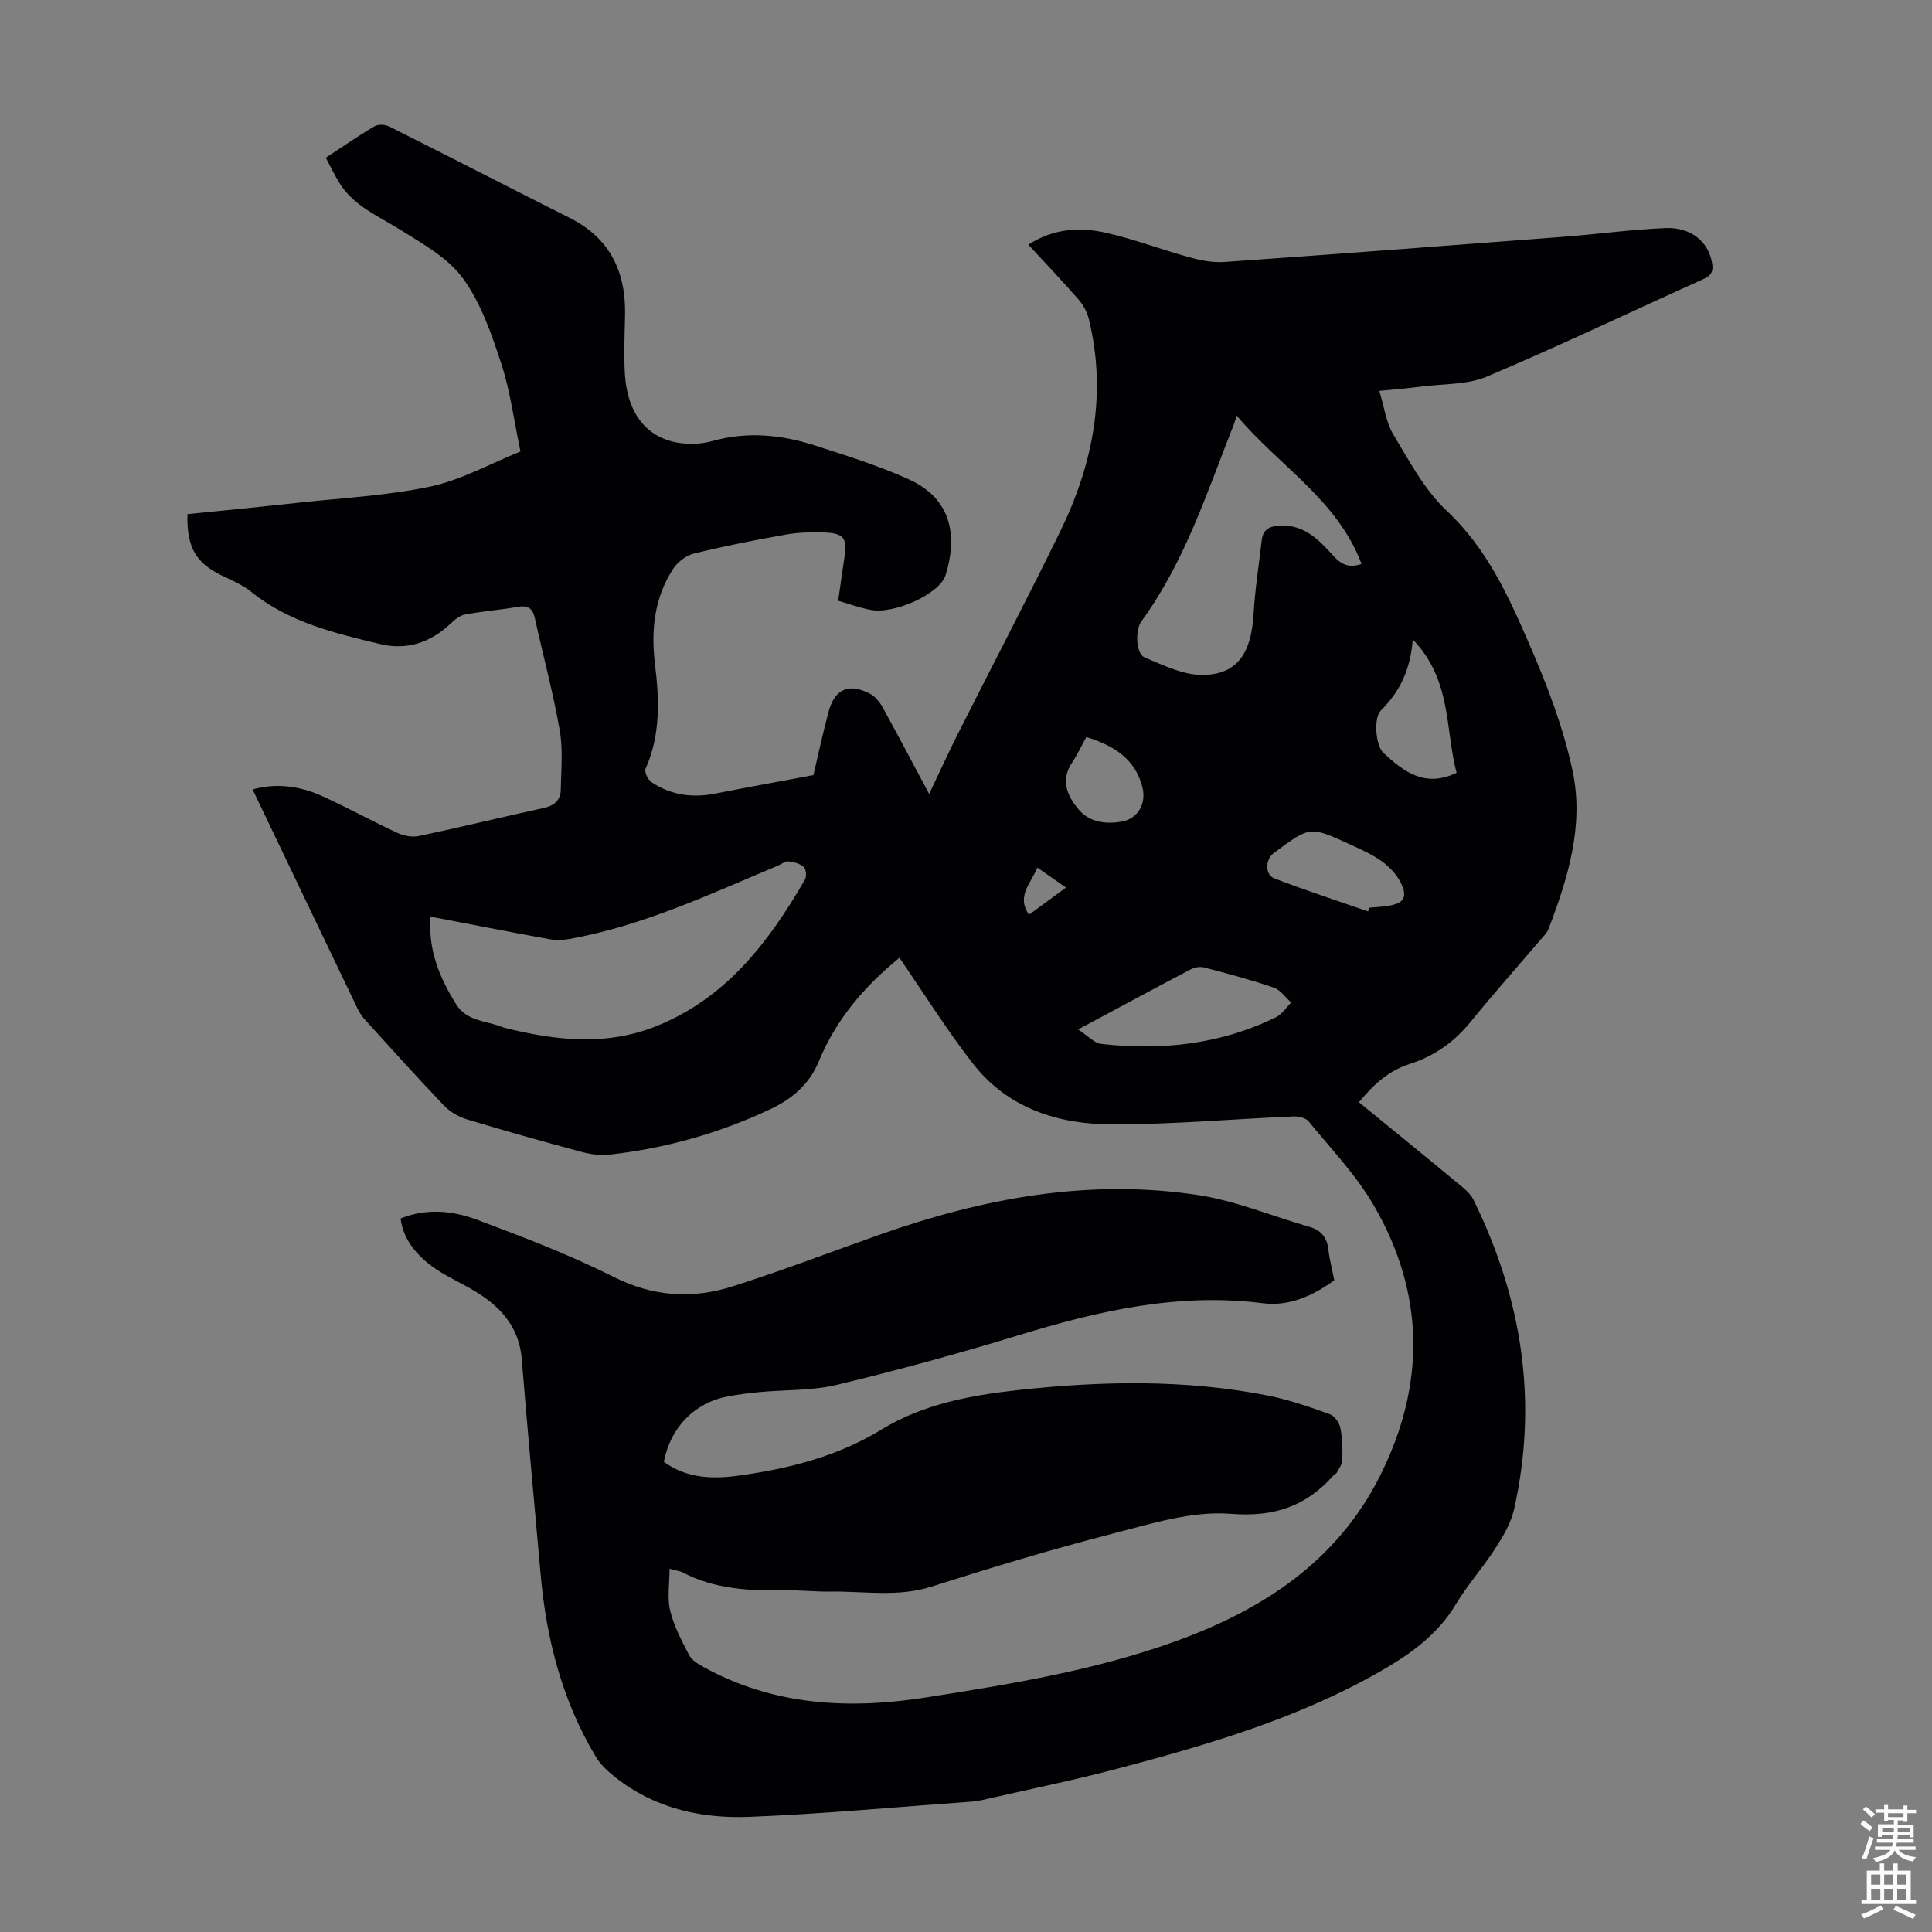<svg enable-background="new 0 0 400 400" viewBox="0 0 400 400" xmlns="http://www.w3.org/2000/svg"><rect x="0" y="0" width="400" height="400" fill="#808080" stroke="none"/><path d="m186.22 198.3c-7.2 5.86-13.13 12.74-16.69 21.43-1.95 4.75-5.54 7.79-10.01 9.9-10.6 5-21.76 8.14-33.4 9.43-1.94.22-4.04-.11-5.94-.63-7.88-2.12-15.73-4.32-23.54-6.69-1.71-.52-3.48-1.55-4.71-2.84-5.49-5.75-10.8-11.66-16.15-17.54-.67-.73-1.28-1.56-1.71-2.45-7.25-15.09-14.47-30.2-21.77-45.46 4.61-1.33 9.59-.81 14.33 1.34 5.29 2.4 10.39 5.21 15.66 7.66 1.31.61 3.06.93 4.44.64 8.64-1.83 17.21-3.92 25.84-5.81 2.18-.48 3.49-1.58 3.53-3.75.07-4.11.49-8.32-.21-12.31-1.37-7.8-3.44-15.47-5.15-23.22-.45-2.04-1.41-2.73-3.53-2.36-3.63.64-7.33.91-10.95 1.59-1.08.2-2.13 1.09-2.99 1.9-4.13 3.89-8.97 5.54-14.49 4.23-9.46-2.25-18.93-4.5-26.78-10.84-1.79-1.45-4.04-2.38-6.14-3.4-5.25-2.55-7.23-5.74-7.05-12.67 7.48-.77 15.1-1.5 22.71-2.34 9.21-1.01 18.53-1.47 27.56-3.37 6.33-1.33 12.23-4.67 18.68-7.26-1.34-6.36-2.11-12.49-4-18.26-2.01-6.13-4.21-12.54-7.95-17.64-3.14-4.28-8.41-7.17-13.1-10.11-4.45-2.78-9.41-4.79-12.35-9.46-1.05-1.67-1.9-3.47-2.91-5.35 3.53-2.31 6.74-4.54 10.1-6.52.76-.45 2.2-.37 3.04.05 12.48 6.26 24.9 12.66 37.37 18.93 8.4 4.22 11.66 11.22 11.45 20.26-.09 3.92-.26 7.84-.05 11.75.47 8.92 4.94 14.14 12.55 14.72 1.86.14 3.84-.05 5.63-.55 7.17-1.99 14.22-1.31 21.14.92 6.58 2.12 13.23 4.19 19.52 7.04 9.03 4.09 10 11.99 7.59 19.77-1.22 3.94-10.58 8.18-15.55 7.24-2.17-.41-4.27-1.19-6.7-1.89.46-3.2.86-6.16 1.31-9.12.58-3.79-.18-4.88-4.1-5.01-2.67-.09-5.4-.04-8.02.42-6.38 1.13-12.75 2.39-19.04 3.93-1.61.39-3.36 1.72-4.29 3.13-3.93 5.98-4.64 12.73-3.8 19.67.89 7.4 1.21 14.7-1.95 21.77-.29.64.5 2.28 1.24 2.77 4 2.68 8.43 3.3 13.15 2.37 6.56-1.29 13.13-2.47 20.37-3.83.9-3.82 1.9-8.48 3.12-13.07 1.28-4.78 4.22-6.07 8.6-3.78 1.08.57 2.01 1.73 2.62 2.84 3.18 5.76 6.24 11.59 9.62 17.91 2.11-4.43 3.95-8.47 5.94-12.43 7.04-13.97 14.31-27.84 21.18-41.89 6.81-13.94 9.7-28.55 5.95-43.96-.35-1.44-1.13-2.92-2.1-4.04-3.3-3.79-6.78-7.43-10.43-11.4 5.06-3.3 10.48-3.69 15.82-2.52 5.94 1.31 11.68 3.53 17.56 5.14 2.32.64 4.84 1.13 7.21.96 23.43-1.65 46.86-3.42 70.28-5.22 7.01-.54 13.99-1.51 21.01-1.8 5.3-.22 8.84 2.77 9.65 7.08.3 1.61.08 2.65-1.65 3.43-14.98 6.75-29.81 13.83-44.94 20.24-4.06 1.72-8.97 1.47-13.5 2.06-2.76.36-5.54.57-8.78.9.99 3.2 1.37 6.47 2.91 9.04 3.31 5.51 6.46 11.48 11.06 15.79 8.34 7.81 12.8 17.73 17.13 27.7 3.67 8.45 7.03 17.24 8.93 26.21 2.38 11.24-.97 22.17-5.02 32.72-.31.8-1.02 1.46-1.6 2.14-4.87 5.7-9.85 11.31-14.59 17.13-3.37 4.14-7.51 7.01-12.51 8.62-4.36 1.4-7.52 4.23-10.52 7.93 6.84 5.6 13.59 11.08 20.28 16.62 1.27 1.05 2.74 2.16 3.43 3.58 10.04 20.42 13.44 41.79 8.38 64.16-.64 2.84-2.28 5.56-3.89 8.05-2.54 3.95-5.72 7.49-8.13 11.51-3.78 6.31-9.39 10.31-15.57 13.86-16.96 9.73-35.51 15.16-54.21 20.12-9.39 2.49-18.93 4.42-28.41 6.59-.65.15-1.32.25-1.99.3-15.37 1.1-30.72 2.55-46.11 3.16-9.97.39-19.61-1.75-27.74-8.19-1.53-1.21-3.07-2.63-4.06-4.28-6.92-11.55-10.2-24.24-11.39-37.54-1.33-14.93-2.72-29.86-3.93-44.8-.45-5.64-3.36-9.64-7.71-12.73-2.44-1.74-5.2-3.04-7.84-4.51-5.71-3.19-8.96-7.17-9.53-11.84 5.26-2.13 10.69-1.65 15.72.23 9.62 3.59 19.26 7.28 28.41 11.88 8.21 4.13 16.33 4.59 24.67 1.93 10.21-3.25 20.24-7.09 30.35-10.67 21.36-7.55 43.25-11.66 65.88-8.23 7.86 1.19 15.41 4.38 23.12 6.59 2.45.7 3.66 2.2 3.94 4.72.24 2.09.79 4.15 1.22 6.34-4.41 3.27-9.52 5.44-14.7 4.77-17.58-2.25-34.16 1.57-50.74 6.64-12.39 3.79-24.92 7.21-37.51 10.24-5.14 1.24-10.63 1-15.96 1.5-2.22.21-4.45.48-6.64.9-6.92 1.32-11.86 6.37-13.26 13.54 4.64 3.41 10.03 3.61 15.37 2.88 10.44-1.44 20.52-3.94 29.75-9.59 8.53-5.22 18.35-7.05 28.16-8.13 17.29-1.9 34.61-2.26 51.79 1.13 4.36.86 8.61 2.36 12.81 3.85.97.34 1.97 1.75 2.18 2.81.43 2.17.46 4.45.41 6.69-.02.87-.68 1.74-1.12 2.58-.14.27-.53.41-.75.66-5.7 6.34-12.18 8.6-21.21 7.89-8.07-.64-16.56 2.07-24.64 4.15-12.55 3.23-24.97 6.98-37.32 10.92-7 2.23-13.97.92-20.96 1.03-3.13.05-6.26-.32-9.39-.26-7.32.13-14.53-.22-21.21-3.72-.56-.29-1.24-.35-2.69-.74 0 3.15-.51 6.05.13 8.66.78 3.21 2.39 6.26 3.93 9.22.54 1.04 1.83 1.82 2.94 2.43 14.56 8.06 30.19 8.84 46.16 6.32 17.45-2.75 34.92-5.58 51.61-11.62 18.03-6.52 33.47-16.54 42.38-34.35 9.39-18.78 9.24-37.61-1.29-55.81-3.66-6.33-8.88-11.77-13.55-17.49-.61-.74-2.15-1.06-3.24-1.01-12.4.53-24.8 1.64-37.21 1.65-11.29.01-21.81-3.27-29.08-12.64-5.39-6.92-10.07-14.43-15.18-21.86zm-97.08-8.52c-.53 6.95 1.88 12.69 5.33 18.18 2.21 3.51 6.07 3.34 9.3 4.6.21.08.42.17.63.22 10.57 2.65 21.15 3.86 31.62-.38 14.4-5.83 23.18-17.41 30.63-30.27.38-.65.26-2.18-.23-2.62-.79-.71-2.07-1.05-3.18-1.17-.67-.07-1.42.57-2.14.87-14.11 5.91-27.99 12.48-43.22 15.2-1.38.25-2.88.28-4.26.02-8.08-1.47-16.17-3.06-24.48-4.65zm166.9-103.74c-.31.99-.42 1.43-.59 1.84-5.53 13.99-10.13 28.42-19.15 40.78-1.31 1.8-1.13 6.68.66 7.44 3.92 1.65 8.14 3.72 12.21 3.64 7.04-.14 9.9-4.54 10.37-12.63.3-5.11 1.1-10.18 1.69-15.27.27-2.36 1.75-2.94 3.95-3.02 5.01-.17 7.99 3.07 10.91 6.29 1.69 1.86 3.37 2.52 5.8 1.64-5.01-13.32-17.11-20.28-25.85-30.71zm-32.82 127.09c2.02 1.31 3.32 2.84 4.77 3 12.54 1.4 24.74.11 36.21-5.54 1.24-.61 2.09-2 3.13-3.03-1.2-1.06-2.22-2.61-3.62-3.09-4.74-1.62-9.6-2.91-14.45-4.18-.85-.22-2 .02-2.81.44-7.4 3.89-14.76 7.87-23.23 12.4zm60.02-24.43c.1-.26.2-.51.3-.77 1.22-.11 2.44-.18 3.65-.35 3.48-.49 4.36-1.79 2.77-4.92-.86-1.7-2.36-3.25-3.92-4.37-1.97-1.41-4.25-2.41-6.47-3.43-8.33-3.84-8.34-3.82-15.63 1.6-.09.07-.18.13-.27.2-1.72 1.36-1.8 4.44.18 5.21 6.39 2.45 12.92 4.58 19.39 6.83zm9.26-56.31c-.48 6.3-2.71 10.83-6.59 14.69-1.59 1.59-1.09 7.32.52 8.81 4.18 3.85 8.56 7.27 15.14 4.11-2.39-8.92-.94-19.2-9.07-27.61zm-67.59 20.21c-1.06 1.93-1.85 3.67-2.91 5.23-2.51 3.71-1.03 6.98 1.34 9.79 2.25 2.66 5.67 3.06 8.91 2.48 3.37-.6 5.12-3.77 4.28-7.1-1.5-5.89-5.89-8.64-11.62-10.4zm-4.21 31.16c-2.06-1.43-3.89-2.71-5.93-4.13-1.36 3.33-4.39 5.89-1.73 9.76 2.57-1.89 4.98-3.66 7.66-5.63z" fill="#010104"/><g fill="#fcfbfa"><path d="m385.2 377.6.6-.7c.6.4 1.3.9 1.9 1.5l-.6.7c-.8-.5-1.4-1-1.9-1.5zm.3 7.1c.6-1.4 1.1-2.9 1.5-4.5.3.1.6.3.9.4-.5 1.4-1 2.9-1.5 4.4zm.2-10.1.6-.6c.7.5 1.3 1.1 1.9 1.6l-.7.7c-.6-.6-1.2-1.2-1.8-1.7zm8.4-.8h.8v.9h1.8v.7h-1.8v1.8h-.8v-.3h-1.2v.9h3.3v2.6h-.8v-.4h-2.5c0 .3 0 .6-.1.8h3.4v.7h-3.5c0 .3-.1.6-.1.8h4v.7h-3.5c.7.9 1.9 1.3 3.6 1.5-.2.2-.4.5-.6.9-1.9-.3-3.2-1.1-3.8-2.3-.5 1.1-1.8 2-3.9 2.4-.2-.3-.4-.5-.6-.8 1.9-.4 3.1-.9 3.6-1.7h-3.2v-.7h3.5c.1-.2.1-.5.2-.8h-3.3v-.7h3.4c0-.2 0-.5 0-.8h-2.4v.3h-.8v-2.6h3.3v-.9h-1.2v.3h-.8v-1.8h-1.8v-.7h1.8v-.9h.8v.9h3.2zm-4.4 5.5h2.4c0-.3 0-.6 0-.9h-2.4zm1.2-3.1h3.2v-.8h-3.2zm4.4 2.2h-2.4v.9h2.5v-.9z"/><path d="m389.2 385.8h.9v1.5h1.9v-1.5h.9v1.5h2.7v6h1.1v.9h-11.3v-.9h1.1v-6h2.7zm.2 8.7.5.8c-1.2.6-2.5 1.3-4 1.9-.2-.3-.3-.6-.6-.8 1.6-.6 3-1.3 4.1-1.9zm-2-4.3h1.9v-2.1h-1.9zm0 3.1h1.9v-2.2h-1.9zm2.7-3.1h1.9v-2.1h-1.9zm0 3.1h1.9v-2.2h-1.9zm2.4 1.3c1.4.6 2.7 1.2 4.1 1.8l-.5.9c-1.5-.7-2.8-1.4-4.1-1.9zm2.2-6.5h-1.9v2.1h1.9zm-1.9 5.2h1.9v-2.2h-1.9z"/></g></svg>